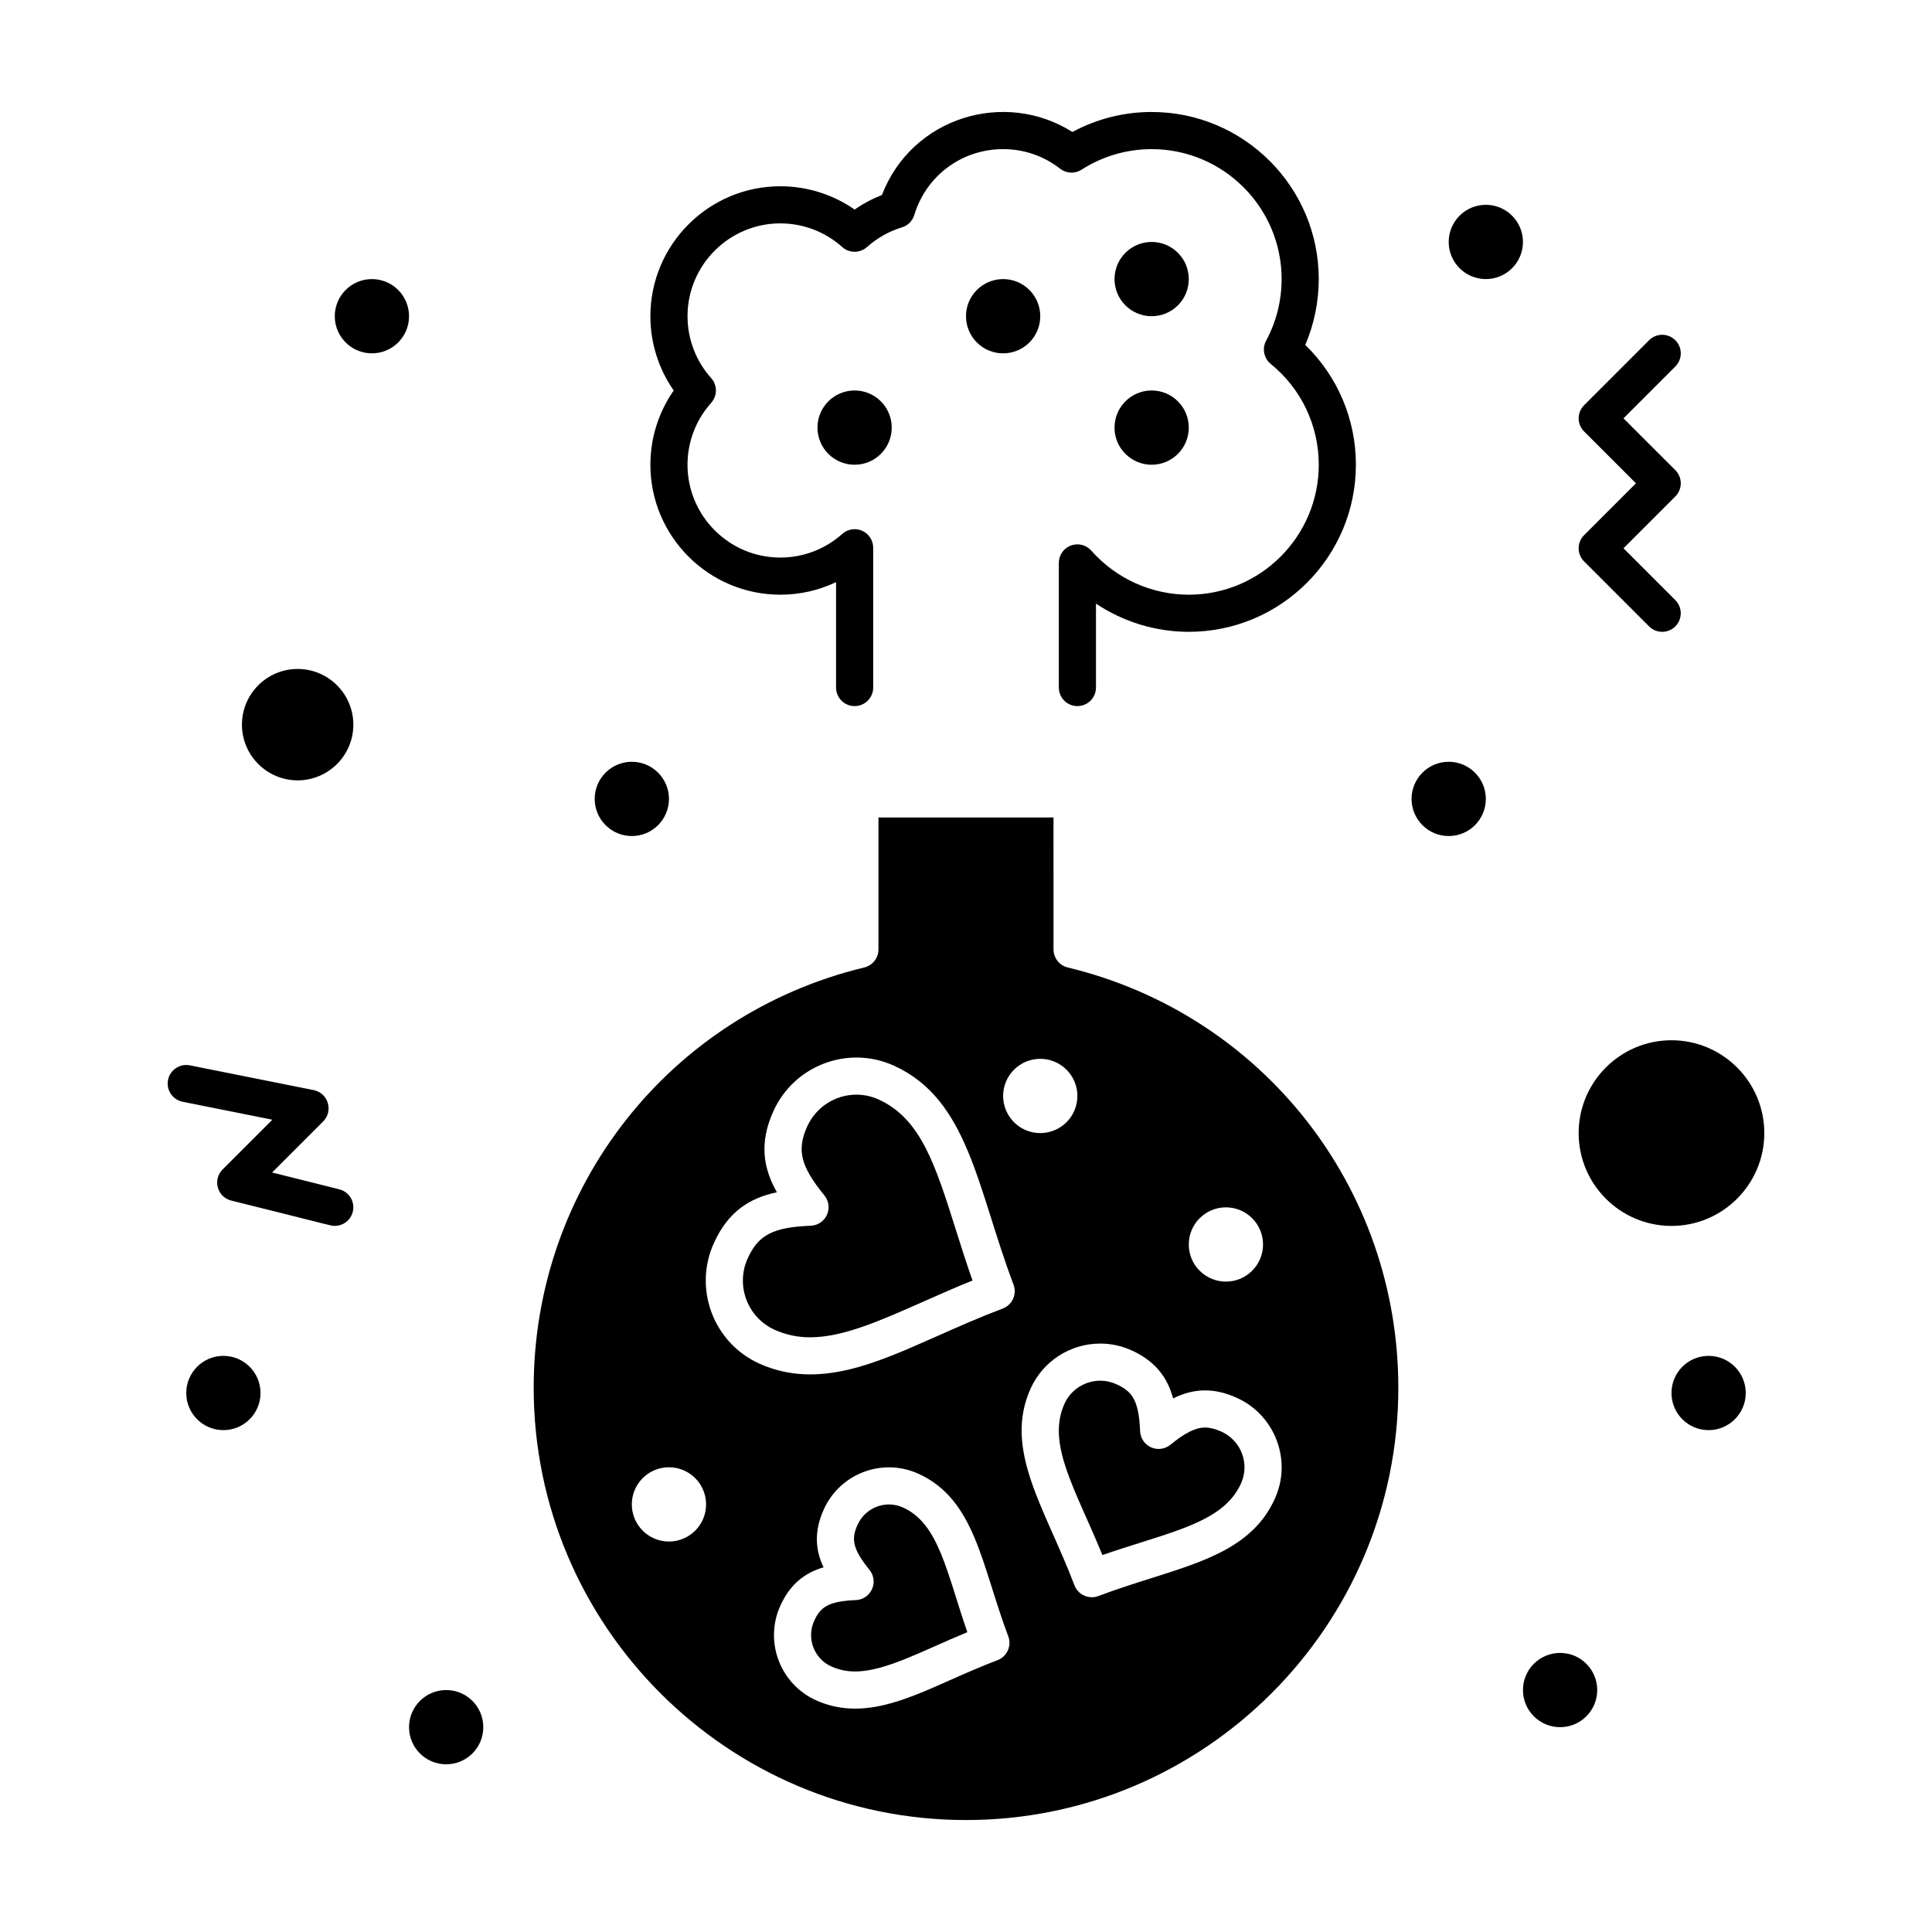 <?xml version="1.0" encoding="UTF-8"?>
<!-- Uploaded to: ICON Repo, www.svgrepo.com, Generator: ICON Repo Mixer Tools -->
<svg fill="#000000" width="800px" height="800px" version="1.1" viewBox="144 144 512 512" xmlns="http://www.w3.org/2000/svg">
 <g>
  <path d="m426.96 400.39c-2.211-0.535-3.766-2.512-3.766-4.785l-0.004-34.965h-46.387v34.965c0 2.273-1.559 4.25-3.766 4.785-51.582 12.441-87.605 58.234-87.605 111.37 0 63.172 51.395 114.57 114.57 114.57s114.57-51.395 114.57-114.57c0-53.133-36.027-98.93-87.605-111.37zm41.918 63.57c5.434 0 9.84 4.406 9.84 9.84s-4.406 9.84-9.84 9.84-9.84-4.406-9.84-9.84 4.406-9.84 9.84-9.84zm-49.199-39.359c5.434 0 9.84 4.406 9.84 9.84s-4.406 9.84-9.84 9.84c-5.434 0-9.84-4.406-9.84-9.84s4.402-9.84 9.84-9.84zm-98.402 127.92c-5.434 0-9.84-4.406-9.84-9.84 0-5.434 4.406-9.84 9.84-9.84s9.84 4.406 9.84 9.84c0 5.434-4.402 9.84-9.84 9.84zm87.062 31.449c-4.414 1.668-8.504 3.484-12.461 5.238-12 5.32-23.727 10.75-35.625 5.383-9.512-4.293-13.762-15.523-9.469-25.035 2.723-6.035 6.84-8.859 11.461-10.195-2.055-4.348-2.66-9.305 0.059-15.34 4.281-9.492 15.48-13.797 25.039-9.484 15.129 6.828 16.75 24.293 23.855 43.094 0.961 2.539-0.32 5.379-2.859 6.34zm1.395-93.195c-6.098 2.305-11.73 4.805-17.172 7.215-15.867 7.031-31.633 14.457-47.332 7.379-12.117-5.469-17.531-19.777-12.066-31.895 3.762-8.34 9.441-11.984 16.723-13.512-3.672-6.473-4.699-13.141-0.938-21.48 5.457-12.094 19.727-17.582 31.906-12.086 19.852 8.957 22.109 32.582 31.738 58.039 0.965 2.539-0.316 5.379-2.859 6.34zm72.121 50.387c-5.648 12.52-18.211 16.48-32.754 21.074-4.516 1.426-9.188 2.898-14.027 4.731-0.562 0.211-1.152 0.316-1.742 0.316-2.062 0-3.887-1.281-4.602-3.18-7.691-20.328-18.957-35.836-11.598-52.141 3.262-7.231 10.496-11.902 18.43-11.902 2.871 0 5.664 0.602 8.297 1.789 6.648 3 9.652 7.602 11.02 12.746 5.578-2.781 10.969-2.824 16.848-0.172 4.926 2.223 8.691 6.227 10.602 11.277 1.918 5.047 1.746 10.539-0.473 15.461z"/>
  <path d="m467.68 523.39c-1.613-0.727-3.031-1.082-4.328-1.082-2.5 0-5.25 1.367-9.191 4.574-1.445 1.176-3.43 1.438-5.129 0.672-1.699-0.766-2.816-2.426-2.891-4.289-0.332-8.359-2.223-10.598-6.328-12.449-5.254-2.371-11.379 0.016-13.715 5.188-4.793 10.625 2.812 22.449 10.055 40.098 3.434-1.191 6.746-2.238 9.984-3.258 13.301-4.199 22.91-7.231 26.75-15.734 1.137-2.523 1.227-5.34 0.242-7.93-0.984-2.59-2.918-4.644-5.449-5.789z"/>
  <path d="m383.3 543.5c-4.648-2.098-9.992 0.059-12.027 4.562-1.625 3.602-1.555 6.184 3.144 11.957 1.176 1.445 1.438 3.43 0.668 5.129-0.766 1.699-2.426 2.82-4.289 2.894-7.441 0.297-9.422 1.953-11.047 5.555-2.059 4.566-0.023 9.957 4.547 12.02 2 0.902 4.074 1.34 6.34 1.34 7.988 0 17.77-5.484 29.715-10.41-5.555-16.117-7.562-28.766-17.051-33.047z"/>
  <path d="m376.81 435.36c-1.863-0.84-3.832-1.266-5.852-1.266-5.613 0-10.73 3.309-13.039 8.43-2.82 6.254-1.758 10.527 4.562 18.285 1.176 1.445 1.438 3.43 0.668 5.129-0.766 1.699-2.426 2.82-4.289 2.894-9.996 0.398-13.906 2.426-16.727 8.684-3.234 7.176-0.031 15.645 7.144 18.883 2.984 1.344 6.07 2 9.438 2 8.648 0 18.477-4.359 29.859-9.402 4.215-1.871 8.543-3.789 13.152-5.652-1.656-4.699-3.082-9.223-4.473-13.629-5.375-17.016-9.254-29.305-20.445-34.355z"/>
  <path d="m222.88 321.28c-8.141 0-14.762 6.621-14.762 14.762 0 8.141 6.621 14.762 14.762 14.762s14.762-6.621 14.762-14.762c-0.004-8.141-6.625-14.762-14.762-14.762z"/>
  <path d="m611.56 444.28c0-13.566-11.035-24.602-24.602-24.602-13.566 0-24.602 11.035-24.602 24.602s11.035 24.602 24.602 24.602c13.566 0 24.602-11.035 24.602-24.602z"/>
  <path d="m350.8 301.6c5.152 0 10.188-1.148 14.762-3.32v27.922c0 2.719 2.203 4.922 4.922 4.922s4.922-2.203 4.922-4.922v-37.043c0-1.941-1.141-3.699-2.91-4.492-1.773-0.793-3.844-0.469-5.289 0.828-4.519 4.039-10.344 6.266-16.406 6.266-13.566 0-24.602-11.035-24.602-24.602 0-6.059 2.227-11.883 6.269-16.398 1.672-1.867 1.672-4.695 0-6.562-4.039-4.516-6.266-10.336-6.266-16.398 0-13.566 11.035-24.602 24.602-24.602 6.059 0 11.883 2.227 16.398 6.269 1.867 1.672 4.695 1.672 6.562 0 2.656-2.379 5.859-4.184 9.254-5.211 1.574-0.477 2.805-1.707 3.281-3.281 3.164-10.441 12.625-17.453 23.543-17.453 5.523 0 10.746 1.793 15.102 5.188 1.645 1.281 3.926 1.387 5.684 0.258 5.547-3.562 11.969-5.445 18.574-5.445 18.992 0 34.441 15.449 34.441 34.441 0 5.695-1.418 11.34-4.109 16.324-1.121 2.078-0.605 4.66 1.223 6.152 8.086 6.574 12.727 16.316 12.727 26.719 0 18.992-15.449 34.441-34.441 34.441-9.871 0-19.285-4.254-25.832-11.676-1.355-1.535-3.516-2.07-5.43-1.348-1.914 0.723-3.18 2.555-3.18 4.602v33.023c0 2.719 2.203 4.922 4.922 4.922s4.922-2.203 4.922-4.922v-22.234c7.219 4.824 15.766 7.473 24.602 7.473 24.418 0 44.281-19.863 44.281-44.281 0-12.062-4.848-23.43-13.418-31.75 2.344-5.484 3.574-11.445 3.574-17.449 0-24.418-19.863-44.281-44.281-44.281-7.371 0-14.562 1.824-21.004 5.301-17.836-11.305-42.52-4-50.48 16.703-2.543 0.992-4.984 2.289-7.231 3.856-5.75-4.004-12.602-6.176-19.688-6.176-18.992 0-34.441 15.449-34.441 34.441 0 7.082 2.172 13.93 6.18 19.68-4.008 5.75-6.18 12.598-6.18 19.68 0.004 18.988 15.453 34.438 34.441 34.438z"/>
  <path d="m233.91 459.18-17.809-4.453 13.535-13.535c2.773-2.773 1.336-7.531-2.516-8.305l-32.801-6.559c-2.664-0.527-5.258 1.195-5.789 3.859-0.531 2.664 1.195 5.258 3.859 5.789l23.785 4.758-13.18 13.18c-2.699 2.699-1.418 7.324 2.285 8.25 27.598 6.848 26.301 6.707 27.438 6.707 2.203 0 4.211-1.492 4.769-3.727 0.664-2.633-0.941-5.305-3.578-5.965z"/>
  <path d="m459.04 217.96c0 5.434-4.406 9.84-9.84 9.84-5.434 0-9.84-4.406-9.84-9.84 0-5.434 4.406-9.84 9.84-9.84 5.434 0 9.84 4.406 9.84 9.84"/>
  <path d="m419.68 227.8c0 5.438-4.406 9.84-9.84 9.84-5.438 0-9.84-4.402-9.84-9.84 0-5.434 4.402-9.84 9.84-9.84 5.434 0 9.84 4.406 9.84 9.84"/>
  <path d="m380.32 257.32c0 5.438-4.406 9.84-9.844 9.84-5.434 0-9.84-4.402-9.84-9.84 0-5.434 4.406-9.84 9.84-9.84 5.438 0 9.844 4.406 9.844 9.84"/>
  <path d="m459.04 257.32c0 5.438-4.406 9.84-9.84 9.84-5.434 0-9.84-4.402-9.84-9.84 0-5.434 4.406-9.84 9.84-9.84 5.434 0 9.84 4.406 9.84 9.84"/>
  <path d="m537.76 355.72c0 5.434-4.406 9.84-9.84 9.84-5.434 0-9.84-4.406-9.84-9.84s4.406-9.84 9.84-9.84c5.434 0 9.84 4.406 9.84 9.84"/>
  <path d="m547.6 208.12c0 5.434-4.402 9.84-9.84 9.84-5.434 0-9.84-4.406-9.84-9.84 0-5.434 4.406-9.84 9.84-9.84 5.438 0 9.84 4.406 9.84 9.84"/>
  <path d="m606.64 513.16c0 5.434-4.406 9.84-9.84 9.84-5.438 0-9.84-4.406-9.84-9.84 0-5.438 4.402-9.84 9.84-9.84 5.434 0 9.84 4.402 9.84 9.84"/>
  <path d="m567.28 591.88c0 5.434-4.402 9.84-9.84 9.84-5.434 0-9.84-4.406-9.84-9.84s4.406-9.84 9.84-9.84c5.438 0 9.84 4.406 9.84 9.84"/>
  <path d="m272.08 601.72c0 5.434-4.406 9.84-9.84 9.84-5.434 0-9.84-4.406-9.84-9.84s4.406-9.84 9.84-9.84c5.434 0 9.84 4.406 9.84 9.84"/>
  <path d="m213.04 513.16c0 5.434-4.406 9.84-9.84 9.84-5.438 0-9.84-4.406-9.84-9.84 0-5.438 4.402-9.84 9.84-9.84 5.434 0 9.84 4.402 9.84 9.84"/>
  <path d="m321.28 355.72c0 5.434-4.406 9.84-9.84 9.84s-9.84-4.406-9.84-9.84 4.406-9.84 9.84-9.84 9.84 4.406 9.84 9.84"/>
  <path d="m252.4 227.8c0 5.438-4.406 9.84-9.84 9.84s-9.84-4.402-9.84-9.84c0-5.434 4.406-9.84 9.84-9.84s9.84 4.406 9.84 9.84"/>
  <path d="m563.8 292.78 17.219 17.219c1.918 1.922 5.039 1.922 6.957 0 1.922-1.922 1.922-5.039 0-6.957l-13.738-13.742 13.742-13.742c1.922-1.922 1.922-5.039 0-6.957l-13.742-13.738 13.742-13.742c1.922-1.922 1.922-5.039 0-6.957-1.918-1.922-5.039-1.922-6.957 0l-17.219 17.219c-1.922 1.922-1.922 5.039 0 6.957l13.738 13.742-13.742 13.742c-1.922 1.922-1.922 5.035 0 6.957z"/>
 </g>
</svg>